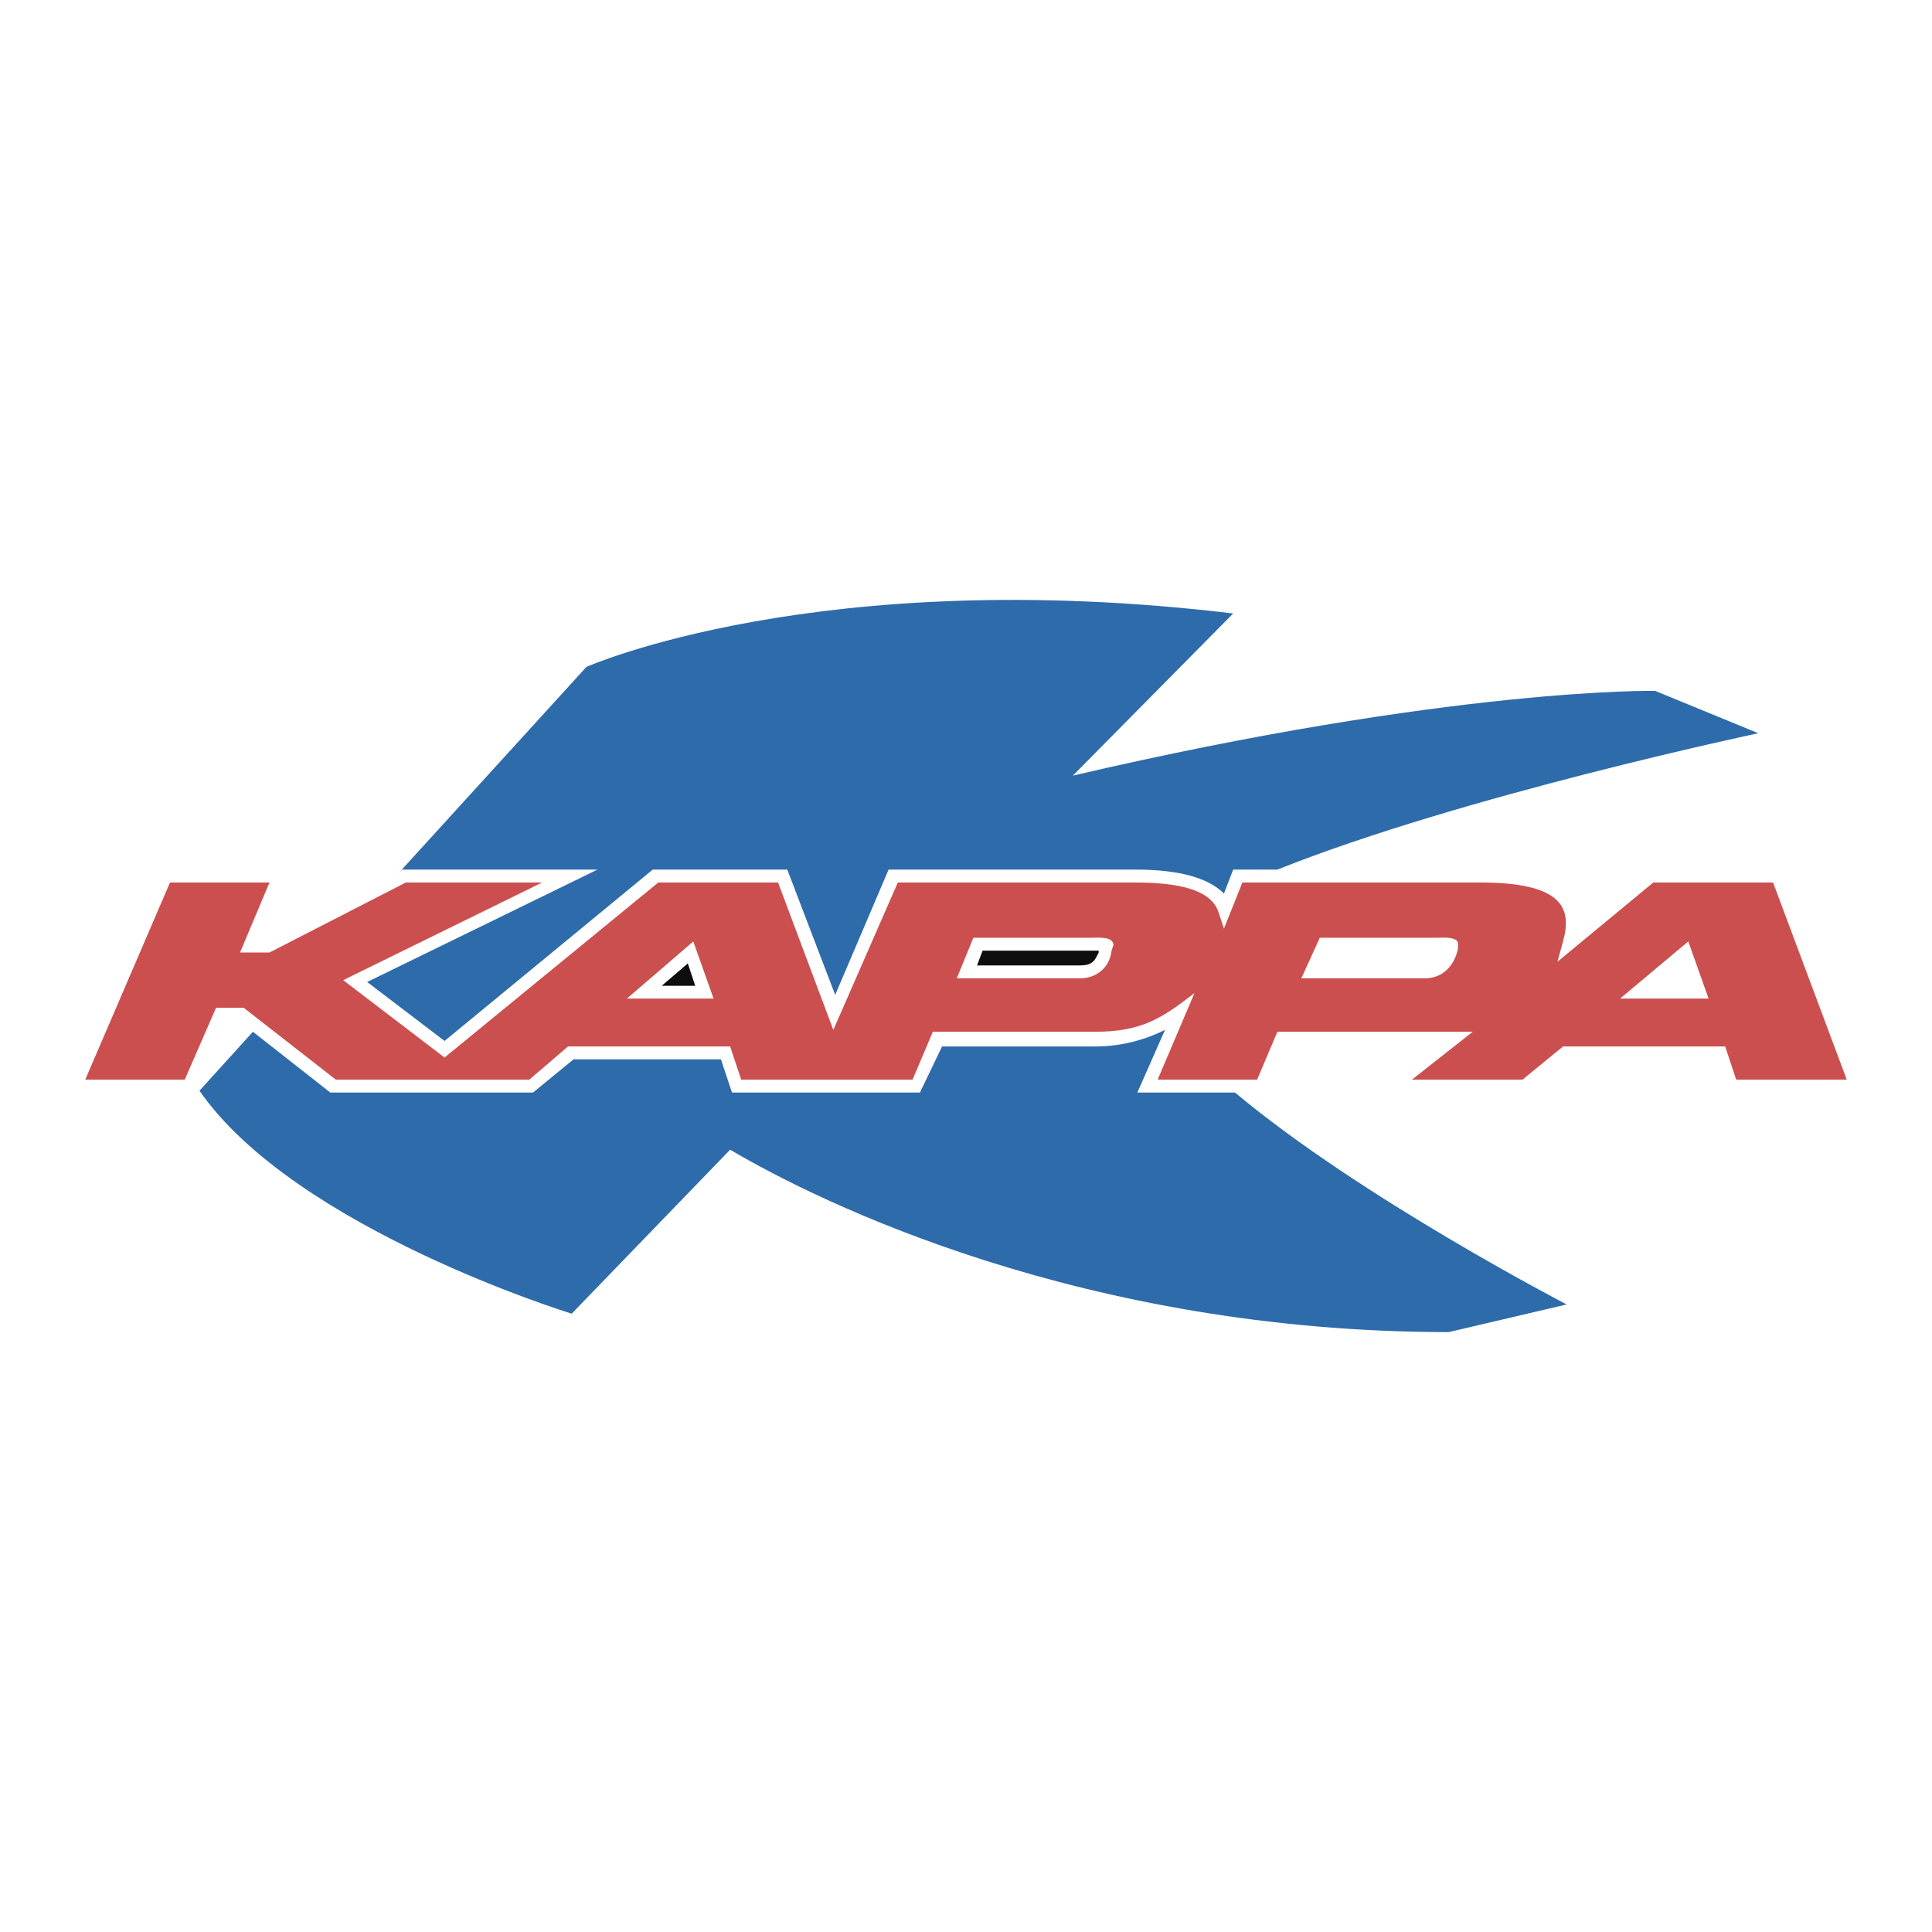 <svg xmlns="http://www.w3.org/2000/svg" width="2500" height="2500" viewBox="0 0 192.756 192.756"><g fill-rule="evenodd" clip-rule="evenodd"><path fill="#fff" fill-opacity="0" d="M0 0h192.756v192.756H0V0z"/><path d="M145.463 94.664v-.368c.184-.919-1.654-.735-2.023-.735h-11.764l-1.84 4.044h12.318c1.838 0 2.942-1.287 3.309-2.941zm22.978-.736l-6.801 5.699h8.824l-2.023-5.699zm-99.271 0l-6.619 5.699h8.641l-2.022-5.699zm41.73.92l.186-.551c0-.919-1.656-.735-2.207-.735H97.113l-1.655 4.044h12.317c1.655-.001 2.942-1.104 3.125-2.758zM8.504 107.717l8.457-19.671h9.927l-2.941 6.986h2.941l13.604-6.986h13.604L34.242 97.79l10.111 7.721 21.325-17.464h11.949l5.515 14.707 6.434-14.707h23.715c5.699 0 7.721 1.287 8.273 2.942l.551 1.654 1.838-4.596h23.715c8.273 0 9.193 2.574 8.273 5.883l-.551 2.022 9.559-7.905h11.949l7.354 19.671h-11.029l-1.104-3.309h-16.178l-4.045 3.309h-11.029l6.066-4.779H127.446l-2.023 4.779h-9.926l3.676-8.641c-3.309 2.574-5.332 3.861-9.928 3.861H93.069l-2.022 4.779H73.95l-1.104-3.309H56.669l-3.861 3.309H33.506l-9.192-7.17h-2.758l-3.125 7.17H8.504z" fill="#cc4f4f"/><path fill="#cc4f4f" d="M68.619 96.135l-2.574 2.205h3.309l-.735-2.205z"/><path fill="#0c0e0f" d="M68.619 96.135l-2.574 2.205h3.309l-.735-2.205zM109.615 94.848H98.033l-.553 1.471h10.295c1.287 0 1.471-.551 1.84-1.287v-.184z"/><path d="M123.219 109.004c12.5 10.479 33.09 21.141 33.09 21.141l-11.766 2.758c-36.398 0-62.688-12.869-71.696-18.199l-15.81 16.361s-27.575-8.457-37.135-22.244l5.332-5.883 7.721 6.066h20.222l4.044-3.311h14.707l1.103 3.311h18.751l2.206-4.596h15.258c2.758 0 5.148-.736 6.986-1.656l-2.758 6.252h9.745z" fill="#2e6baa"/><path d="M122.115 89.149c-1.471-1.471-4.229-2.39-8.824-2.39H88.657L83.326 99.26l-4.78-12.501h-13.42l-20.773 17.097-7.721-5.883 22.979-11.214H40.124l-.368.368 18.751-20.59s23.163-10.294 64.527-5.331L107.04 77.384c37.869-8.824 58.092-8.457 58.092-8.457l10.295 4.228s-29.598 6.25-47.98 13.604h-4.412l-.92 2.39z" fill="#2e6baa"/></g></svg>

